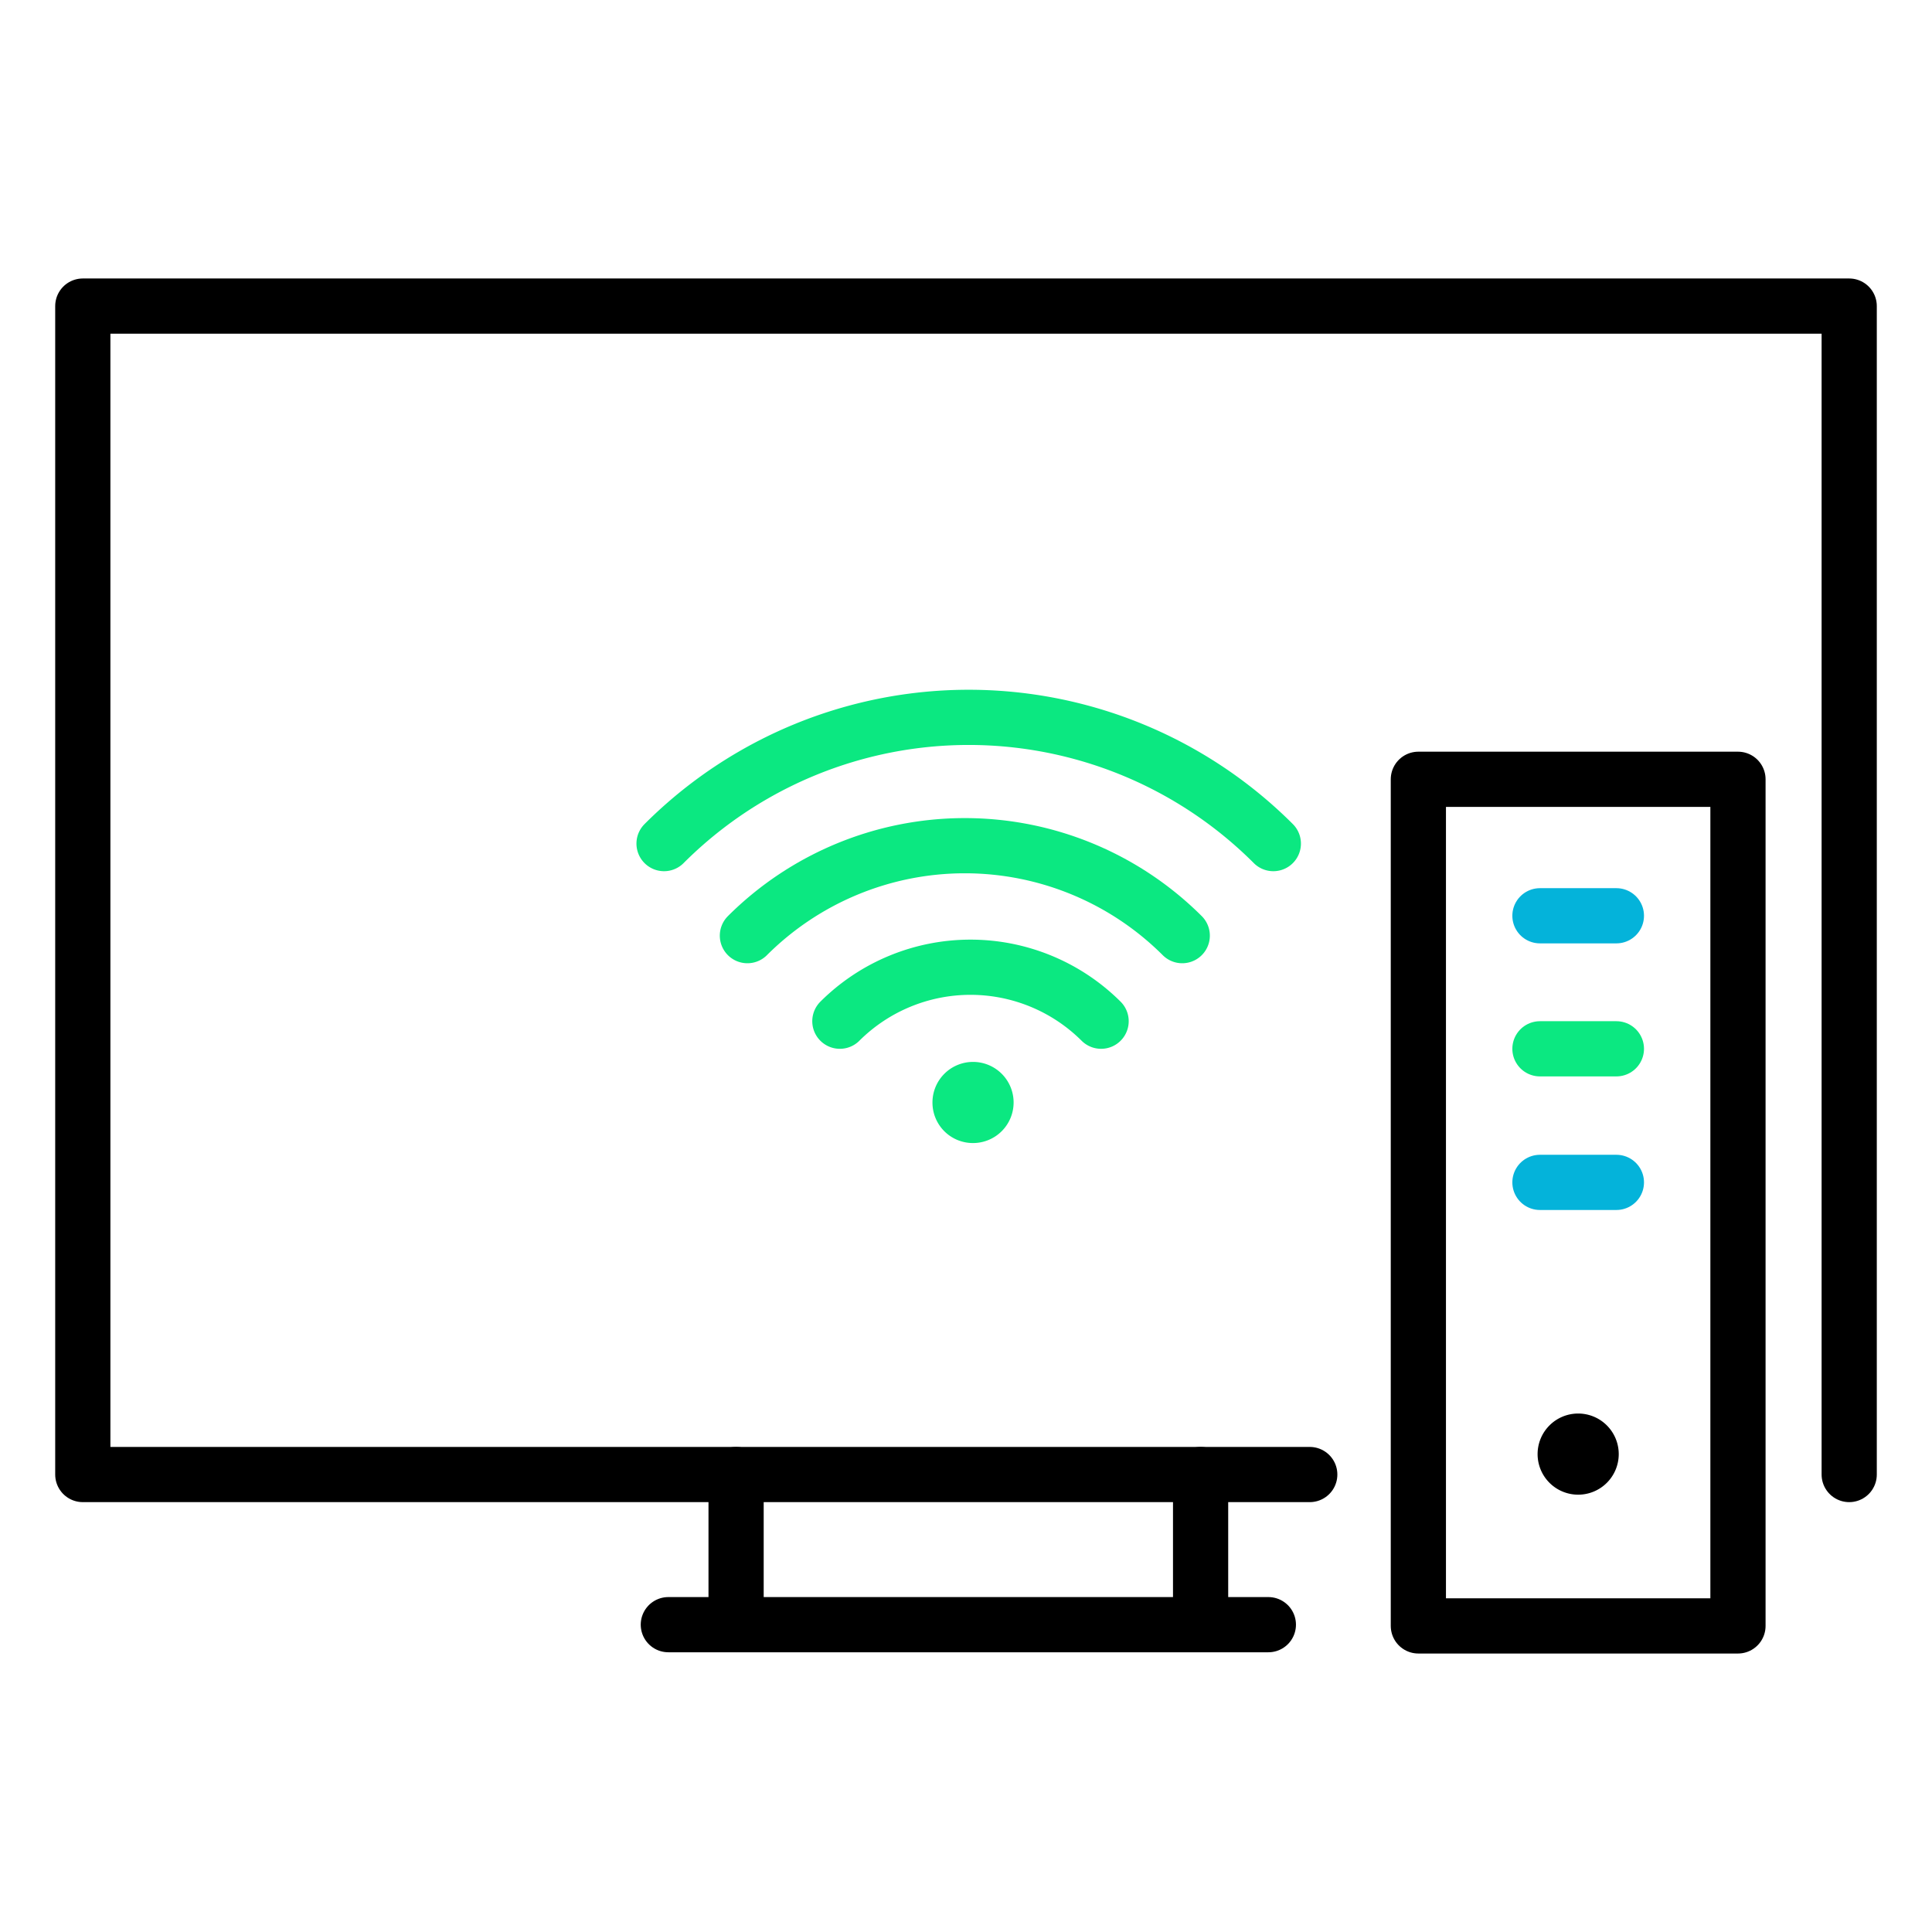 <svg xmlns="http://www.w3.org/2000/svg" viewBox="0 0 140 140"><defs><style>.cls-1,.cls-2,.cls-4{fill:none;stroke-linecap:round;stroke-width:4px;}.cls-1{stroke:#000;stroke-linejoin:round;}.cls-2{stroke:#0be881;}.cls-2,.cls-4{stroke-miterlimit:10;}.cls-3{fill:#0be881;}.cls-4{stroke:#04b3da;}</style></defs><g id="Layer_3" data-name="Layer 3"><path class="cls-1" d="M94.91,106.85H6V22.18H134v84.67"/><path class="cls-2" d="M85.67,67.8a22.3,22.3,0,0,0-31.51,0"/><path class="cls-2" d="M92.27,61.13a31.21,31.21,0,0,0-44.15,0"/><path class="cls-2" d="M79.79,74a13.41,13.41,0,0,0-18.93,0"/><path class="cls-3" d="M70.5,82.83a2.94,2.94,0,1,0-2.93-2.93A2.93,2.93,0,0,0,70.5,82.83Z"/><path class="cls-1" d="M53.34,106.85v10.88"/><path class="cls-1" d="M87,117.73V106.85"/><path class="cls-1" d="M91.91,117.73H48.43"/><path class="cls-1" d="M125.94,56.47H102.78v61.35h23.16Z"/><path class="cls-4" d="M111.59,66.36h5.54"/><path class="cls-2" d="M111.59,76h5.54"/><path class="cls-4" d="M111.59,85.68h5.54"/><path d="M114.36,108.31a2.94,2.94,0,1,0-2.94-2.93A2.94,2.94,0,0,0,114.36,108.31Z"/></g></svg>